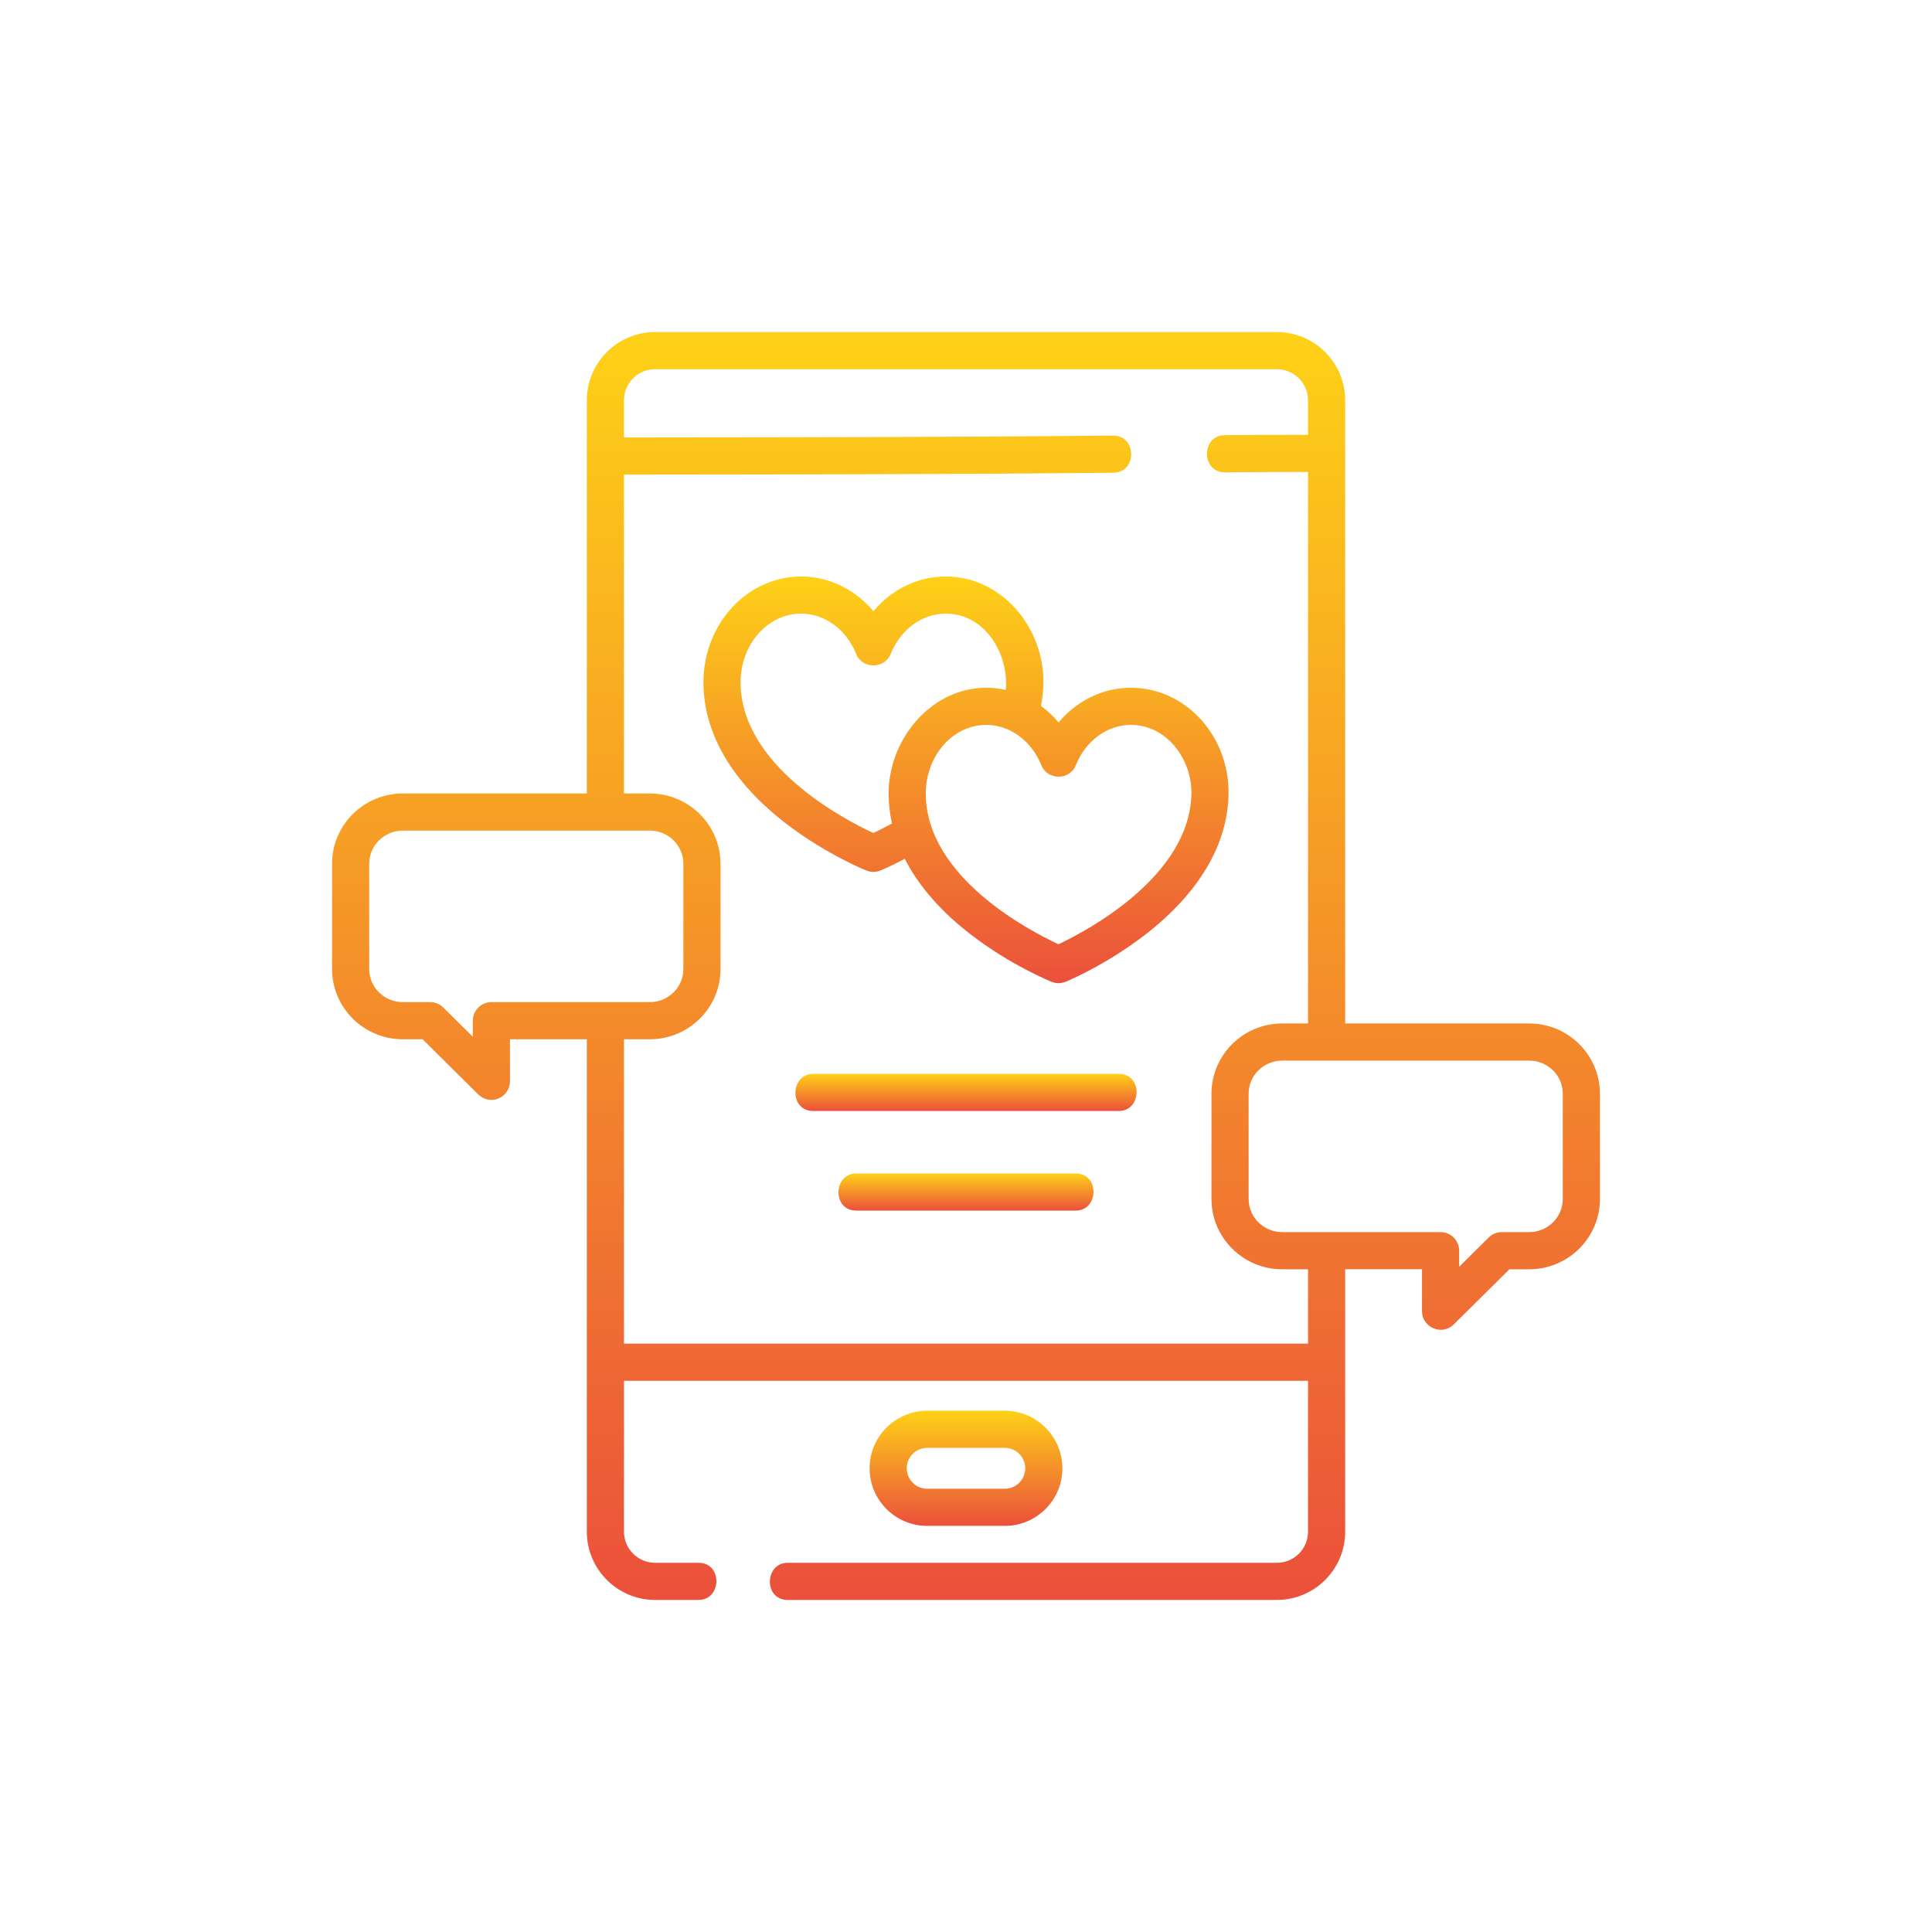 <svg xmlns="http://www.w3.org/2000/svg" width="128" height="128" viewBox="0 0 128 128" fill="none"><g clip-path="url(#clip0_239_50)"><path d="M66.572 101.094C68.675 101.094 70.386 99.382 70.386 97.279C70.386 95.176 68.675 93.465 66.572 93.465H61.428C59.325 93.465 57.613 95.176 57.613 97.279C57.613 99.382 59.325 101.094 61.428 101.094H66.572ZM60.074 97.279C60.074 96.533 60.681 95.926 61.428 95.926H66.572C67.319 95.926 67.926 96.533 67.926 97.279C67.926 98.026 67.319 98.633 66.572 98.633H61.428C60.681 98.633 60.074 98.026 60.074 97.279Z" fill="url(#paint0_linear_239_50)"></path><path d="M79.373 47.466C78.164 46.24 76.585 45.565 74.927 45.565C73.068 45.565 71.339 46.425 70.134 47.864C69.787 47.449 69.395 47.084 68.969 46.772C69.065 46.258 69.119 45.737 69.126 45.218C69.175 41.625 66.399 38.194 62.659 38.194C60.8 38.194 59.071 39.053 57.866 40.493C56.661 39.053 54.932 38.194 53.073 38.194C49.507 38.194 46.605 41.337 46.605 45.201C46.605 48.584 48.506 51.828 52.103 54.583C54.714 56.583 57.298 57.633 57.407 57.677C57.716 57.797 58.026 57.795 58.334 57.673C58.37 57.658 59.004 57.396 59.945 56.897C60.858 58.696 62.346 60.403 64.371 61.954C66.982 63.954 69.567 65.004 69.675 65.048C69.985 65.168 70.294 65.166 70.603 65.044C70.71 65 73.268 63.937 75.864 61.931C79.436 59.171 81.349 55.94 81.395 52.588C81.421 50.662 80.684 48.795 79.373 47.466ZM57.862 55.189C55.985 54.32 49.066 50.74 49.066 45.201C49.066 42.694 50.864 40.655 53.073 40.655C54.641 40.655 56.074 41.704 56.724 43.327C57.128 44.337 58.603 44.337 59.008 43.327C59.658 41.704 61.091 40.655 62.659 40.655C65.263 40.655 66.855 43.336 66.635 45.708C62.423 44.778 58.874 48.519 58.874 52.572C58.874 53.241 58.949 53.904 59.096 54.559C58.59 54.836 58.161 55.048 57.862 55.189ZM70.129 62.559C68.251 61.69 61.335 58.11 61.335 52.572C61.335 50.065 63.132 48.026 65.342 48.026C66.909 48.026 68.342 49.075 68.992 50.698C69.397 51.708 70.872 51.708 71.276 50.698C71.927 49.075 73.359 48.026 74.927 48.026C77.316 48.026 78.965 50.323 78.934 52.555C78.859 58.062 71.995 61.678 70.129 62.559Z" fill="url(#paint1_linear_239_50)"></path><path d="M74.121 71.145H53.88C52.341 71.145 52.27 73.606 53.88 73.606H74.121C75.661 73.606 75.731 71.145 74.121 71.145Z" fill="url(#paint2_linear_239_50)"></path><path d="M71.267 77.744H56.732C55.192 77.744 55.122 80.205 56.732 80.205H71.267C72.807 80.205 72.877 77.744 71.267 77.744Z" fill="url(#paint3_linear_239_50)"></path><path d="M101.313 67.807H89.121V26.521C89.121 24.028 87.093 22 84.6 22H43.4C40.907 22 38.879 24.028 38.879 26.521V52.57H26.687C24.103 52.57 22 54.657 22 57.224V64.201C22 66.767 24.103 68.855 26.687 68.855H27.998L31.691 72.513C31.926 72.746 32.239 72.869 32.557 72.869C32.717 72.869 32.878 72.838 33.031 72.775C33.489 72.583 33.788 72.135 33.788 71.639V68.855H38.879V101.479C38.879 103.972 40.907 106 43.4 106H46.281C47.821 106 47.891 103.539 46.281 103.539H43.4C42.264 103.539 41.34 102.615 41.34 101.479V91.481H86.66V101.479C86.66 102.615 85.736 103.539 84.6 103.539H52.188C50.648 103.539 50.578 106 52.188 106H84.6C87.093 106 89.121 103.972 89.121 101.479V84.092H94.212V86.876C94.212 87.934 95.527 88.525 96.309 87.751L100.002 84.093H101.313C103.897 84.093 106 82.005 106 79.439V72.461C106 69.895 103.897 67.807 101.313 67.807ZM32.557 66.394C31.878 66.394 31.327 66.945 31.327 67.624V68.688L29.37 66.75C29.14 66.522 28.828 66.394 28.504 66.394H26.687C25.46 66.394 24.461 65.41 24.461 64.201V57.223C24.461 56.014 25.46 55.031 26.687 55.031H43.049C44.277 55.031 45.275 56.014 45.275 57.223V64.201C45.275 65.41 44.277 66.394 43.049 66.394H32.557ZM86.66 89.019H41.34V68.855H43.049C45.634 68.855 47.736 66.767 47.736 64.201V57.223C47.736 54.657 45.634 52.57 43.049 52.57H41.34V31.444L43.22 31.442C53.228 31.433 63.578 31.423 73.765 31.32C75.354 31.304 75.322 28.83 73.74 28.86C63.564 28.962 53.221 28.972 43.218 28.981L41.34 28.983V26.521C41.34 25.385 42.264 24.461 43.4 24.461H84.6C85.736 24.461 86.66 25.385 86.66 26.521V28.808C84.843 28.809 83.082 28.813 81.141 28.832C79.553 28.848 79.584 31.324 81.165 31.293C83.095 31.274 84.849 31.27 86.66 31.269V67.807H84.951C82.366 67.807 80.264 69.895 80.264 72.461V79.439C80.264 82.005 82.366 84.093 84.951 84.093H86.66V89.019ZM103.539 79.438C103.539 80.648 102.54 81.632 101.313 81.632H99.496C99.172 81.632 98.861 81.759 98.63 81.988L96.673 83.926V82.862C96.673 82.182 96.123 81.632 95.443 81.632H84.951C83.723 81.632 82.725 80.648 82.725 79.438V72.461C82.725 71.252 83.723 70.268 84.951 70.268H101.313C102.54 70.268 103.539 71.252 103.539 72.461V79.438H103.539Z" fill="url(#paint4_linear_239_50)"></path></g><defs><linearGradient id="paint0_linear_239_50" x1="64" y1="93.465" x2="64" y2="101.094" gradientUnits="userSpaceOnUse"><stop stop-color="#FED117"></stop><stop offset="1" stop-color="#EB503B"></stop></linearGradient><linearGradient id="paint1_linear_239_50" x1="64" y1="38.194" x2="64" y2="65.137" gradientUnits="userSpaceOnUse"><stop stop-color="#FED117"></stop><stop offset="1" stop-color="#EB503B"></stop></linearGradient><linearGradient id="paint2_linear_239_50" x1="64.001" y1="71.145" x2="64.001" y2="73.606" gradientUnits="userSpaceOnUse"><stop stop-color="#FED117"></stop><stop offset="1" stop-color="#EB503B"></stop></linearGradient><linearGradient id="paint3_linear_239_50" x1="63.999" y1="77.744" x2="63.999" y2="80.205" gradientUnits="userSpaceOnUse"><stop stop-color="#FED117"></stop><stop offset="1" stop-color="#EB503B"></stop></linearGradient><linearGradient id="paint4_linear_239_50" x1="64" y1="22" x2="64" y2="106" gradientUnits="userSpaceOnUse"><stop stop-color="#FED117"></stop><stop offset="1" stop-color="#EB503B"></stop></linearGradient><clipPath id="clip0_239_50"><rect width="84" height="84" fill="white" transform="translate(22 22)"></rect></clipPath></defs></svg>